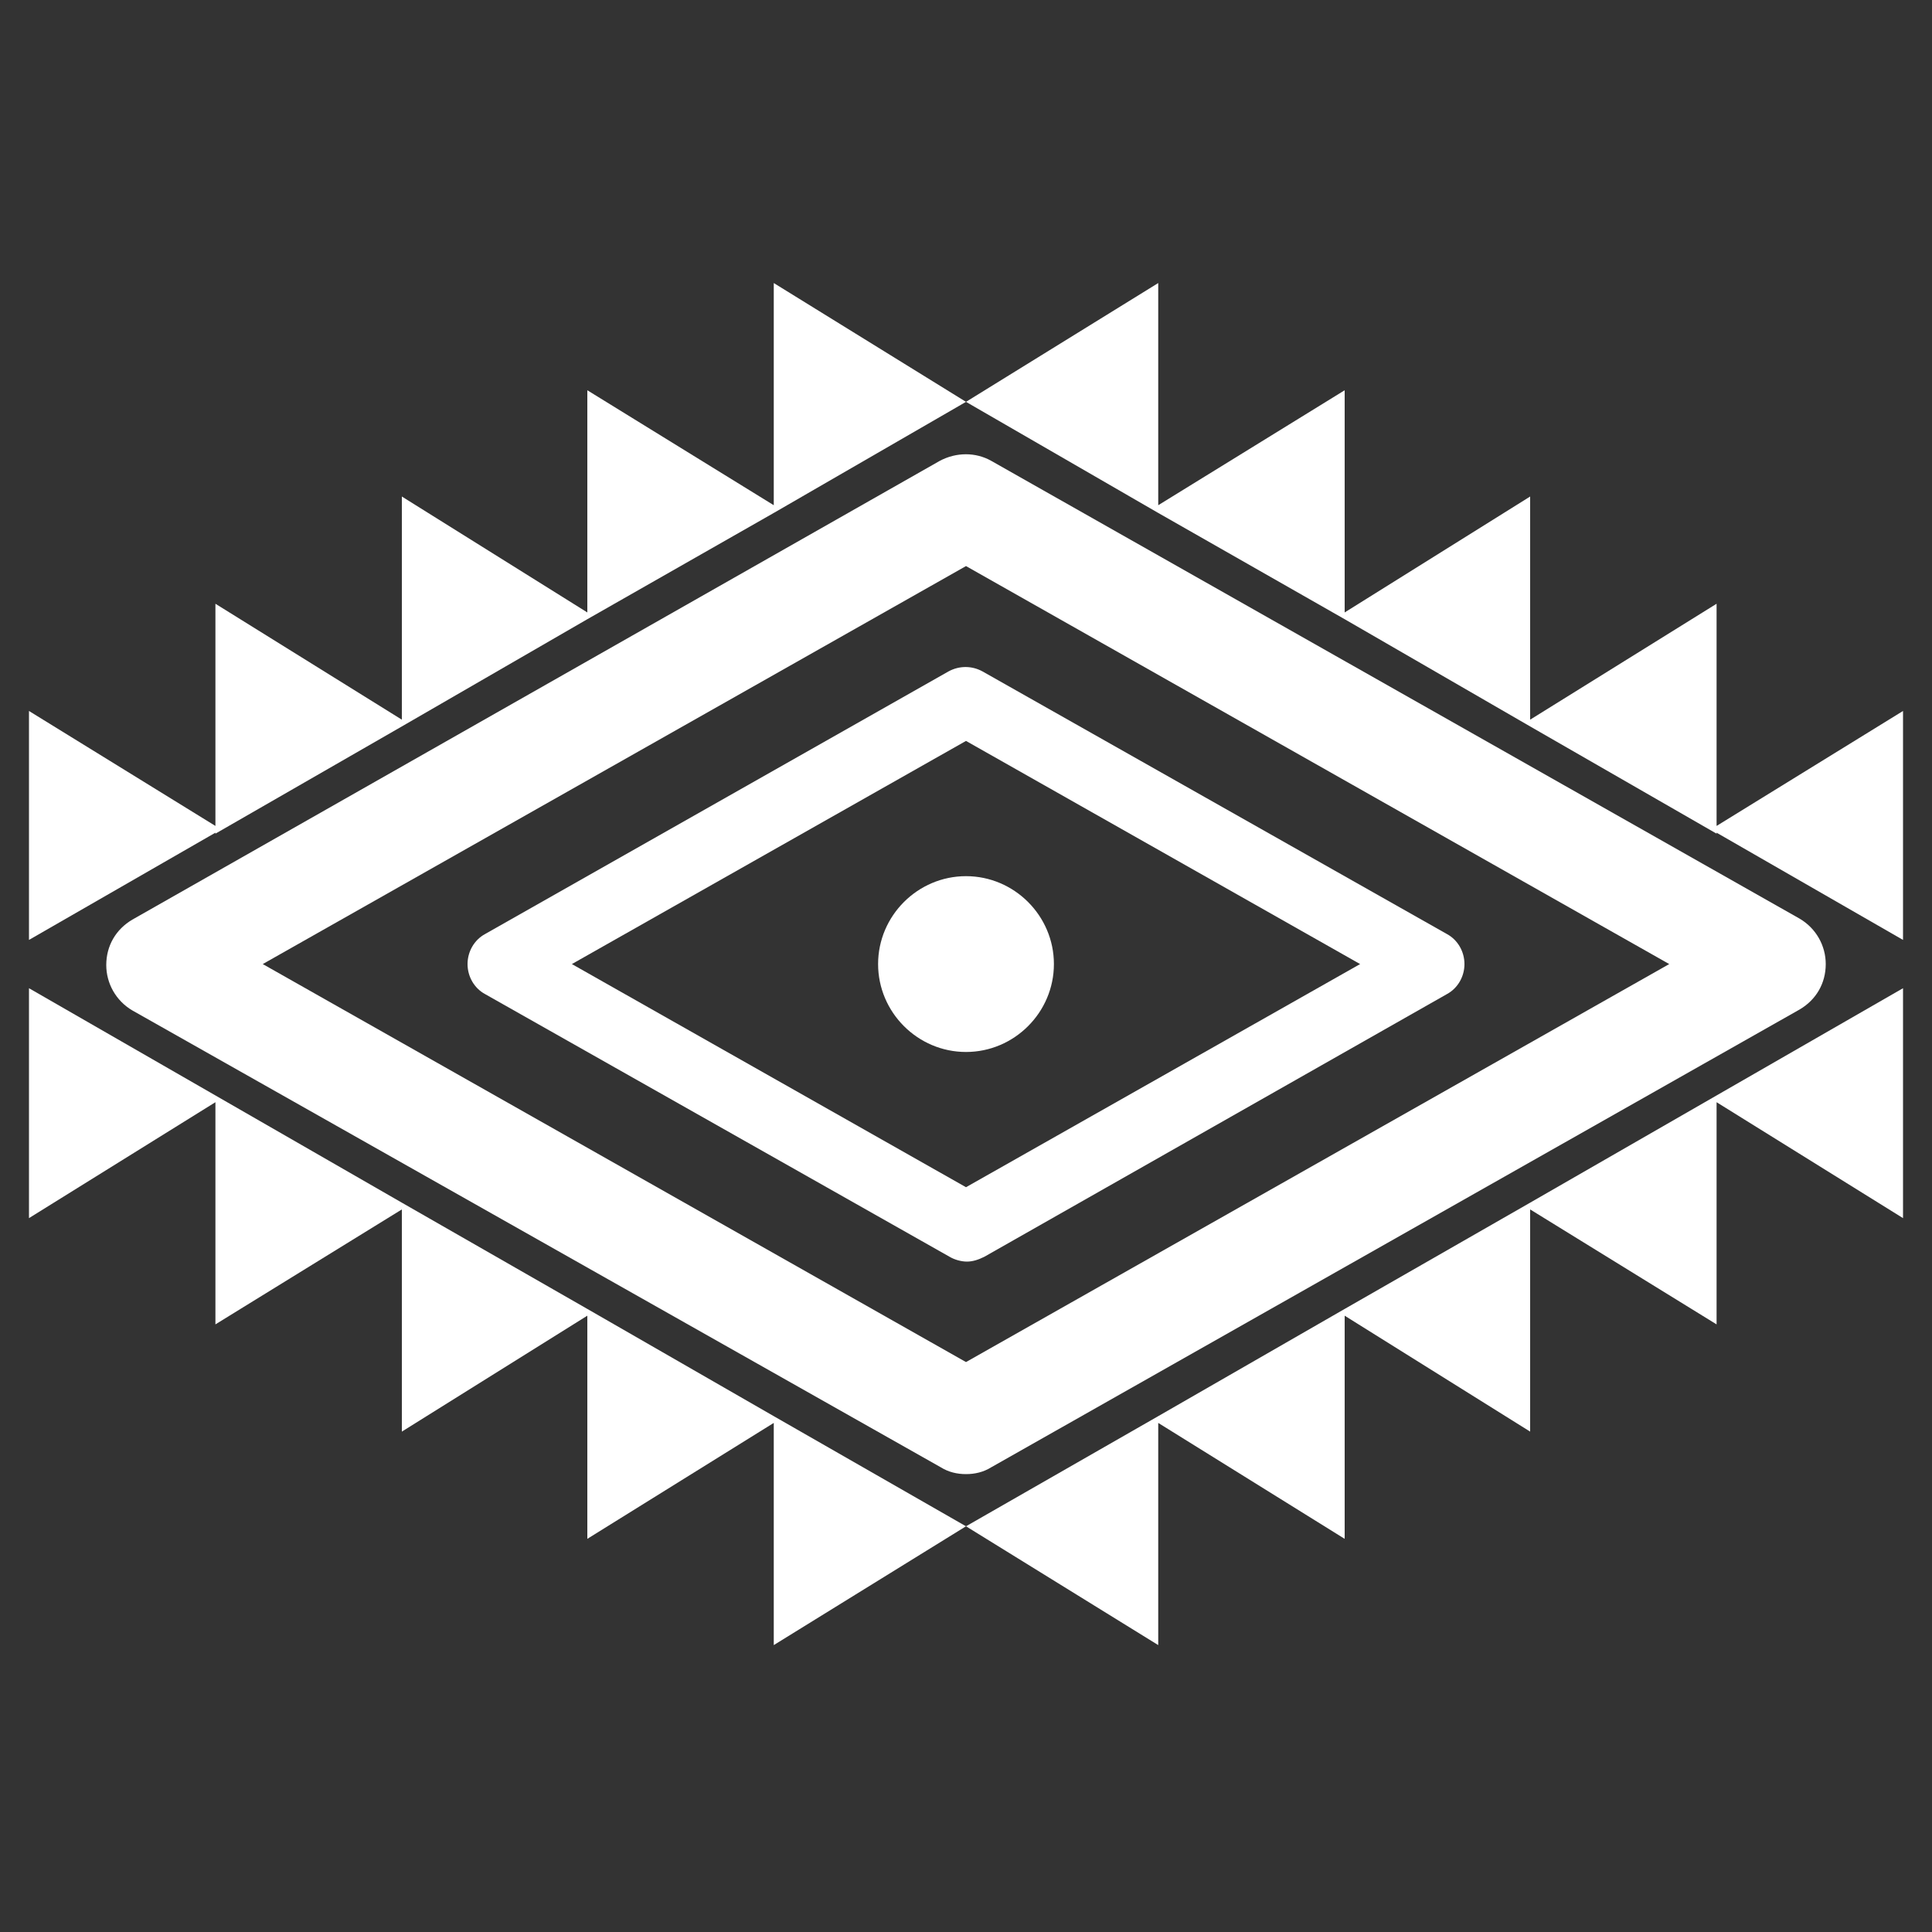 <?xml version="1.0" encoding="utf-8"?>
<!-- Generator: Adobe Illustrator 25.1.0, SVG Export Plug-In . SVG Version: 6.00 Build 0)  -->
<svg version="1.1" id="Ebene_1" xmlns="http://www.w3.org/2000/svg" xmlns:xlink="http://www.w3.org/1999/xlink" x="0px" y="0px"
	 viewBox="0 0 200 200" style="enable-background:new 0 0 200 200;" xml:space="preserve">
<rect x="0" y="0" width="200" height="200" fill="#333333" stroke="none"/>
<style type="text/css">
	.st0{fill:#FFFFFF;}
</style>
<g>
	<path class="st0" d="M149.8,102.9c1.1-0.6,1.8-1.8,1.8-3.1c0-1.3-0.7-2.5-1.8-3.1l-48.1-27.2c-1.1-0.6-2.4-0.6-3.5,0L50.2,96.7
		c-1.1,0.6-1.8,1.8-1.8,3.1c0,1.3,0.7,2.5,1.8,3.1l48.1,27.2c0.5,0.3,1.2,0.5,1.8,0.5c0.6,0,1.2-0.2,1.8-0.5L149.8,102.9z
		 M59.2,99.8L100,76.7l40.8,23.1L100,122.9L59.2,99.8z"/>
	<path class="st0" d="M97.4,151.9c0.8,0.5,1.7,0.7,2.6,0.7c0.9,0,1.8-0.2,2.6-0.7l83.7-47.4c1.7-1,2.7-2.7,2.7-4.7
		c0-1.9-1-3.7-2.7-4.7l-83.7-47.4c-1.6-0.9-3.6-0.9-5.3,0L13.7,95.2c-1.7,1-2.7,2.7-2.7,4.7c0,1.9,1,3.7,2.7,4.7L97.4,151.9z
		 M100,58.6l72.8,41.2L100,141L27.2,99.8L100,58.6z"/>
	<polygon class="st0" points="80.1,146.6 60.8,135.5 60.8,135.5 41.6,124.5 41.6,124.5 22.3,113.4 22.3,113.4 3,102.3 3,126.1 
		22.3,114.1 22.3,137.1 41.6,125.2 41.6,148.2 60.8,136.2 60.8,159.3 80.1,147.3 80.1,170.3 100,158 80.1,146.6 	"/>
	<polygon class="st0" points="177.7,113.4 158.4,124.5 158.4,124.5 139.2,135.5 139.2,135.5 119.9,146.6 119.9,146.6 100,158 
		119.9,170.3 119.9,147.3 139.2,159.3 139.2,136.2 158.4,148.2 158.4,125.2 177.7,137.1 177.7,114.1 197,126.1 197,102.3 
		177.7,113.4 	"/>
	<polygon class="st0" points="80.1,52.3 60.8,40.4 60.8,63.4 41.6,51.4 41.6,74.5 22.3,62.5 22.3,85.5 3,73.6 3,97.3 22.3,86.2 
		22.3,86.3 41.6,75.2 41.6,75.2 60.8,64.1 60.8,64.1 80.1,53.1 80.1,53.1 100,41.6 80.1,29.3 	"/>
	<polygon class="st0" points="177.7,85.5 177.7,62.5 158.4,74.5 158.4,51.4 139.2,63.4 139.2,40.4 119.9,52.3 119.9,29.3 100,41.6 
		119.9,53.1 119.9,53.1 139.2,64.1 139.2,64.1 158.4,75.2 158.4,75.2 177.7,86.3 177.7,86.2 197,97.3 197,73.6 	"/>
	<path class="st0" d="M100,90.7c-5,0-9.1,4.1-9.1,9.1c0,5,4.1,9.1,9.1,9.1c5,0,9.1-4.1,9.1-9.1C109.1,94.8,105,90.7,100,90.7z"/>
</g>
</svg>